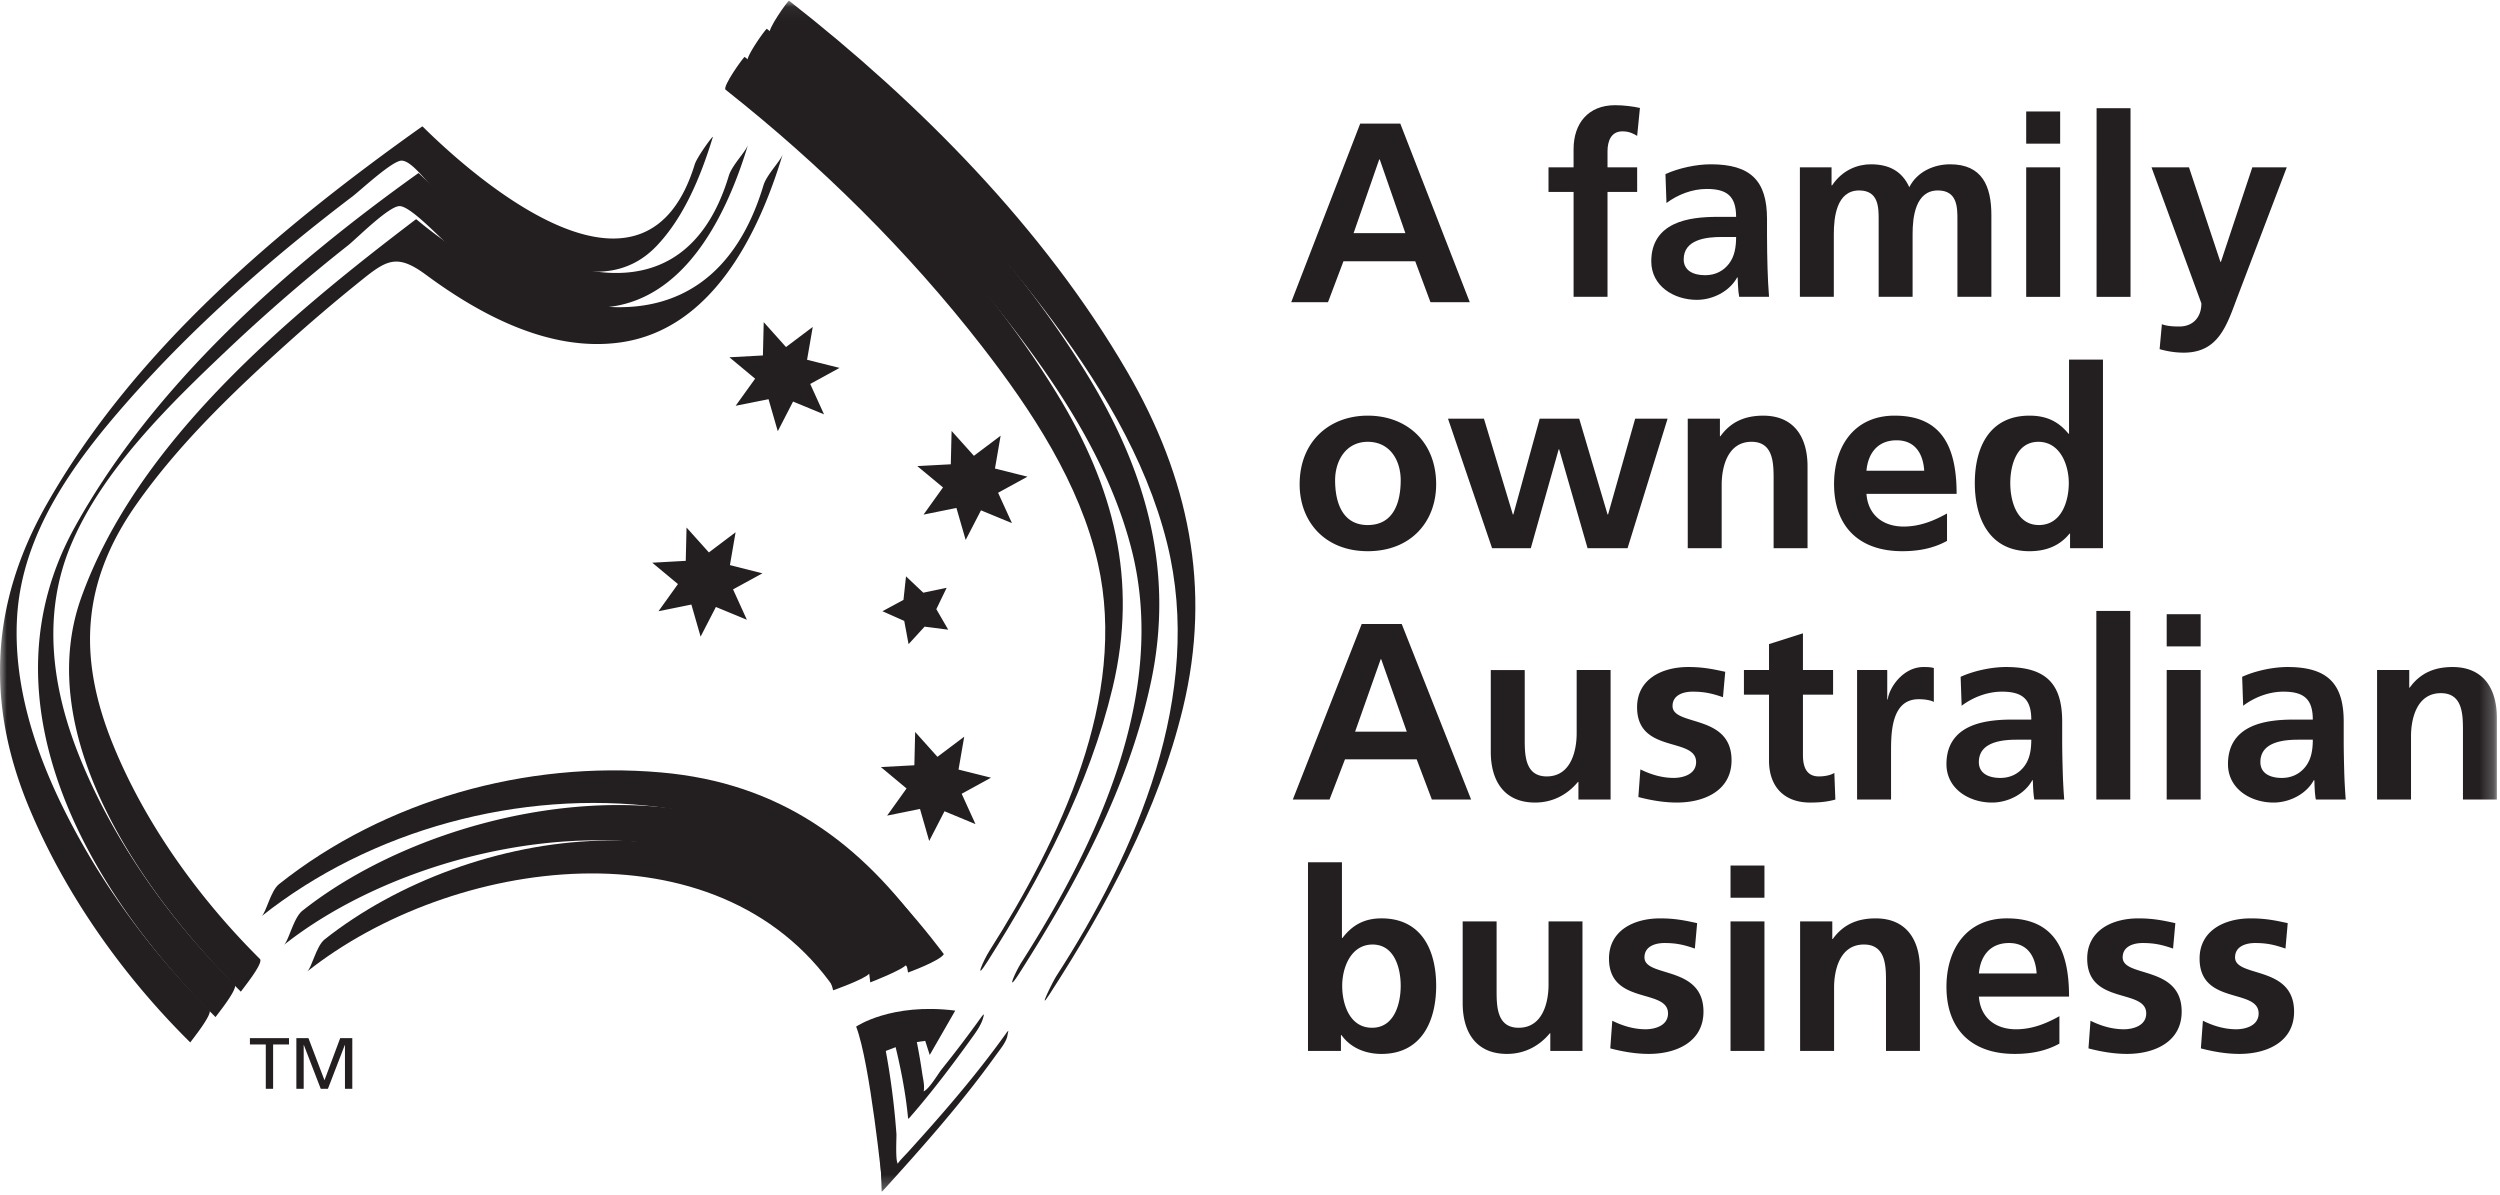 <svg xmlns="http://www.w3.org/2000/svg" xmlns:xlink="http://www.w3.org/1999/xlink" width="182" height="87" viewBox="0 0 182 87">
    <defs>
        <path id="a" d="M0 86.74h181.771V.05H0z"/>
    </defs>
    <g fill="none" fill-rule="evenodd">
        <path fill="#231F20" d="M100.445 11.607h-.038l-1.864 5.364h3.767l-1.865-5.364zM99.023 9h2.918L107 22h-2.862l-1.109-2.98h-5.225L96.678 22H94l5.023-13z"/>
        <g>
            <path fill="#231F20" d="M114.556 13.974h-1.825V12.18h1.825v-1.318c0-1.885 1.07-3.204 3.024-3.204.628 0 1.327.092 1.807.201l-.202 2.033c-.223-.128-.535-.33-1.07-.33-.83 0-1.088.715-1.088 1.446v1.172h2.158v1.794h-2.158v7.635h-2.47v-7.635zM124.14 20.035c.757 0 1.347-.33 1.734-.843.405-.53.515-1.208.515-1.94h-1.068c-1.107 0-2.748.183-2.748 1.63 0 .805.682 1.153 1.567 1.153zm-2.895-7.36c.959-.44 2.25-.714 3.3-.714 2.895 0 4.094 1.19 4.094 3.973v1.208c0 .951.02 1.666.037 2.362.018.714.056 1.372.11 2.105h-2.174c-.093-.494-.093-1.117-.111-1.41h-.037c-.573 1.044-1.808 1.63-2.933 1.63-1.677 0-3.318-1.007-3.318-2.802 0-1.41.681-2.233 1.622-2.69.94-.459 2.157-.55 3.19-.55h1.364c0-1.52-.681-2.032-2.138-2.032-1.051 0-2.102.403-2.932 1.025l-.074-2.105zM131.033 12.18h2.304v1.318h.036c.775-1.153 1.899-1.537 2.823-1.537 1.326 0 2.267.494 2.802 1.666.57-1.136 1.806-1.666 2.968-1.666 2.342 0 3.006 1.592 3.006 3.698v5.95H142.5v-5.62c0-.88 0-2.124-1.419-2.124-1.64 0-1.844 1.94-1.844 3.167v4.577h-2.471v-5.62c0-.88 0-2.124-1.42-2.124-1.64 0-1.844 1.94-1.844 3.167v4.577h-2.47V12.18z"/>
            <mask id="b" fill="#fff">
                <use xlink:href="#a"/>
            </mask>
            <path fill="#231F20" d="M147.507 21.61h2.472v-9.43h-2.472v9.43zm0-11.151h2.472V8.116h-2.472v2.343zM152.63 21.61h2.472V7.877h-2.471zM161.646 19.064h.037l2.286-6.883h2.508l-3.56 9.355c-.792 2.087-1.363 4.137-3.945 4.137-.59 0-1.18-.091-1.752-.256l.165-1.812c.314.11.664.164 1.273.164.996 0 1.604-.677 1.604-1.684l-3.632-9.904h2.729l2.287 6.883zM99.574 38.223c1.9 0 2.397-1.684 2.397-3.259 0-1.445-.774-2.8-2.397-2.8-1.604 0-2.378 1.39-2.378 2.8 0 1.557.498 3.26 2.378 3.26m0-7.965c2.822 0 4.978 1.886 4.978 4.998 0 2.71-1.825 4.87-4.978 4.87-3.134 0-4.96-2.16-4.96-4.87 0-3.112 2.158-4.998 4.96-4.998M105.414 30.479h2.617l2.103 6.975h.037l1.918-6.975h2.877l2.064 6.975h.037l1.973-6.975h2.36l-2.913 9.429h-2.913l-2.066-7.195h-.036l-2.029 7.195h-2.82zM122.867 30.479h2.343v1.282h.035c.774-1.08 1.826-1.501 3.117-1.501 2.25 0 3.227 1.574 3.227 3.697v5.95h-2.47v-5.034c0-1.153-.02-2.71-1.605-2.71-1.79 0-2.176 1.923-2.176 3.13v4.615h-2.47v-9.429zM140.083 34.269c-.075-1.19-.625-2.215-2.01-2.215-1.383 0-2.083.951-2.195 2.215h4.205zm1.66 5.108c-.903.495-1.937.75-3.263.75-3.136 0-4.961-1.793-4.961-4.888 0-2.727 1.457-4.98 4.407-4.98 3.522 0 4.516 2.399 4.516 5.694h-6.564c.112 1.52 1.18 2.38 2.712 2.38 1.198 0 2.23-.439 3.153-.952v1.996zM148.43 38.223c1.642 0 2.178-1.72 2.178-3.057 0-1.318-.628-3.002-2.213-3.002-1.605 0-2.047 1.738-2.047 3.002 0 1.3.46 3.057 2.083 3.057zm2.27.623h-.037c-.738.915-1.75 1.282-2.914 1.282-2.913 0-3.983-2.38-3.983-4.962 0-2.6 1.07-4.907 3.983-4.907 1.237 0 2.102.421 2.84 1.318h.037v-5.4h2.47v13.73H150.7v-1.061zM100.552 47.991h-.038l-1.862 5.273h3.762l-1.862-5.273zm-1.42-2.563h2.914l5.052 12.78h-2.858l-1.107-2.93h-5.218l-1.125 2.93h-2.674l5.016-12.78zM117.25 58.207h-2.341v-1.282h-.036c-.757.916-1.826 1.501-3.117 1.501-2.25 0-3.227-1.574-3.227-3.697v-5.95H111v5.034c0 1.153.02 2.71 1.605 2.71 1.789 0 2.176-1.923 2.176-3.13v-4.615h2.47v9.43zM125.432 50.756c-.757-.257-1.31-.403-2.213-.403-.664 0-1.457.238-1.457 1.044 0 1.5 4.295.549 4.295 3.954 0 2.198-1.971 3.075-3.981 3.075-.94 0-1.9-.164-2.803-.402l.147-2.014c.774.384 1.586.622 2.434.622.628 0 1.623-.238 1.623-1.153 0-1.849-4.297-.586-4.297-3.99 0-2.033 1.79-2.93 3.726-2.93 1.161 0 1.917.183 2.692.348l-.166 1.849zM128.784 50.572h-1.826v-1.794h1.826v-1.886l2.47-.787v2.673h2.194v1.794h-2.194v4.394c0 .806.22 1.557 1.162 1.557.443 0 .867-.092 1.124-.256l.074 1.94c-.517.146-1.088.22-1.825.22-1.937 0-3.005-1.19-3.005-3.057v-4.798zM135.196 48.778h2.195v2.142h.036c.111-.878 1.125-2.36 2.602-2.36.238 0 .496 0 .754.072v2.471c-.22-.128-.664-.2-1.106-.2-2.009 0-2.009 2.49-2.009 3.844v3.46h-2.472v-9.429zM145.628 56.633c.757 0 1.347-.33 1.735-.842.405-.531.515-1.209.515-1.941h-1.07c-1.106 0-2.747.183-2.747 1.63 0 .805.681 1.153 1.567 1.153zm-2.894-7.36c.958-.44 2.25-.714 3.301-.714 2.894 0 4.092 1.19 4.092 3.973v1.208c0 .952.02 1.666.038 2.362a41.8 41.8 0 0 0 .11 2.105H148.1c-.093-.494-.093-1.117-.112-1.409h-.035c-.573 1.043-1.809 1.629-2.933 1.629-1.679 0-3.318-1.007-3.318-2.8 0-1.411.68-2.235 1.622-2.692.94-.458 2.156-.55 3.19-.55h1.364c0-1.52-.682-2.032-2.137-2.032-1.053 0-2.104.403-2.933 1.025l-.074-2.105zM152.613 58.207h2.47V44.476h-2.47zM157.735 58.207h2.473v-9.429h-2.473v9.43zm0-11.15h2.473v-2.343h-2.473v2.344zM166.123 56.633c.755 0 1.345-.33 1.733-.842.406-.531.516-1.209.516-1.941h-1.069c-1.107 0-2.747.183-2.747 1.63 0 .805.681 1.153 1.567 1.153zm-2.894-7.36c.958-.44 2.248-.714 3.3-.714 2.895 0 4.093 1.19 4.093 3.973v1.208c0 .952.018 1.666.036 2.362.02.714.055 1.373.111 2.105h-2.175c-.094-.494-.094-1.117-.11-1.409h-.038c-.571 1.043-1.807 1.629-2.931 1.629-1.679 0-3.318-1.007-3.318-2.8 0-1.411.68-2.235 1.621-2.692.94-.458 2.157-.55 3.19-.55h1.364c0-1.52-.682-2.032-2.138-2.032-1.053 0-2.103.403-2.932 1.025l-.073-2.105zM173.05 48.778h2.343v1.282h.035c.776-1.08 1.826-1.5 3.117-1.5 2.25 0 3.226 1.573 3.226 3.697v5.95h-2.468v-5.035c0-1.153-.02-2.71-1.606-2.71-1.788 0-2.175 1.923-2.175 3.132v4.613h-2.471v-9.429zM99.888 74.821c1.623 0 2.083-1.757 2.083-3.057 0-1.263-.443-3.002-2.046-3.002-1.586 0-2.213 1.684-2.213 3.002 0 1.336.536 3.057 2.176 3.057zm-4.666-12.047h2.471v5.511h.038c.682-.897 1.548-1.428 2.839-1.428 2.913 0 3.983 2.308 3.983 4.907 0 2.582-1.07 4.962-3.983 4.962-1.05 0-2.194-.367-2.914-1.374h-.036v1.154h-2.398V62.774zM115.205 76.506h-2.343v-1.282h-.035c-.757.916-1.826 1.501-3.117 1.501-2.25 0-3.227-1.574-3.227-3.698v-5.95h2.47v5.035c0 1.153.02 2.709 1.605 2.709 1.789 0 2.176-1.922 2.176-3.13v-4.614h2.47v9.429zM123.386 69.055c-.756-.257-1.309-.403-2.212-.403-.664 0-1.457.237-1.457 1.044 0 1.5 4.296.548 4.296 3.954 0 2.197-1.973 3.075-3.982 3.075-.942 0-1.9-.164-2.803-.402l.146-2.014c.775.384 1.587.622 2.435.622.627 0 1.623-.238 1.623-1.153 0-1.849-4.297-.586-4.297-3.99 0-2.034 1.788-2.93 3.725-2.93 1.161 0 1.918.182 2.692.347l-.166 1.85zM125.982 76.506h2.47v-9.429h-2.47v9.429zm0-11.15h2.47v-2.344h-2.47v2.344zM131.048 67.077h2.343v1.281h.036c.775-1.08 1.826-1.5 3.118-1.5 2.248 0 3.226 1.574 3.226 3.698v5.95h-2.47v-5.035c0-1.153-.018-2.71-1.606-2.71-1.788 0-2.174 1.923-2.174 3.131v4.614h-2.473v-9.429zM148.267 70.867c-.074-1.19-.628-2.215-2.01-2.215-1.383 0-2.085.951-2.194 2.215h4.204zm1.658 5.108c-.902.495-1.936.75-3.263.75-3.135 0-4.96-1.793-4.96-4.888 0-2.727 1.457-4.98 4.406-4.98 3.522 0 4.519 2.399 4.519 5.695h-6.564c.109 1.519 1.18 2.38 2.71 2.38 1.2 0 2.231-.44 3.152-.953v1.996zM158.2 69.055c-.758-.257-1.309-.403-2.213-.403-.664 0-1.456.237-1.456 1.044 0 1.5 4.295.548 4.295 3.954 0 2.197-1.974 3.075-3.982 3.075-.942 0-1.9-.164-2.803-.402l.147-2.014c.774.384 1.586.622 2.434.622.627 0 1.623-.238 1.623-1.153 0-1.849-4.296-.586-4.296-3.99 0-2.034 1.787-2.93 3.724-2.93 1.161 0 1.917.182 2.693.347l-.167 1.85zM166.382 69.055c-.756-.257-1.31-.403-2.212-.403-.664 0-1.458.237-1.458 1.044 0 1.5 4.297.548 4.297 3.954 0 2.197-1.972 3.075-3.982 3.075-.941 0-1.899-.164-2.803-.402l.147-2.014c.774.384 1.586.622 2.434.622.628 0 1.623-.238 1.623-1.153 0-1.849-4.298-.586-4.298-3.99 0-2.034 1.79-2.93 3.727-2.93 1.16 0 1.917.182 2.69.347l-.165 1.85zM55.582 13.488c-4.068 13.518-17.104 9.29-25.275 2.474l-.056.024C20.964 23.05 9.98 32.16 5.918 43.495c-3.654 10.198 4.685 21.81 11.62 28.702-.024-.022 1.689-2.08 1.385-2.383-4.435-4.406-8.37-9.862-10.712-15.646-2.533-6.254-2.303-11.71 1.687-17.406 3.09-4.411 7.104-8.26 11.102-11.85a126.533 126.533 0 0 1 5-4.26c2.087-1.688 2.806-2.277 5.022-.639 3.974 2.935 9.033 5.639 14.154 4.914 6.693-.948 10.08-7.963 11.806-13.7-.147.487-1.165 1.481-1.4 2.261" mask="url(#b)"/>
            <path fill="#231F20" d="M15.24 73.509c-4.271-4.218-7.962-9.29-10.617-14.651-2.12-4.285-3.65-9.053-3.382-13.879.343-6.157 4.117-11.294 8.079-15.79 4.867-5.523 10.483-10.439 16.347-14.894.586-.445 2.898-2.613 3.576-2.601.74.014 1.837 1.59 2.421 2.115a31.427 31.427 0 0 0 4.911 3.639c3.408 2.028 7.987 3.79 11.17.514 2.07-2.132 3.3-5.21 4.149-7.979.068-.221-1.151 1.445-1.318 1.988-3.45 11.254-14.815 2.177-19.817-2.768l-.056.024C20.255 16.649 9.769 25.483 3.393 36.724c-4.06 7.16-4.468 14.42-1.27 22.084 2.636 6.318 6.848 12.26 11.731 17.084-.02-.021 1.69-2.084 1.386-2.383" mask="url(#b)"/>
            <path fill="#231F20" d="M17.081 71.663c-4.776-4.73-8.967-10.63-11.412-16.873-1.897-4.845-2.575-10.042-.572-14.952 2.287-5.608 7.348-10.49 11.699-14.605a129.298 129.298 0 0 1 8.55-7.377c.614-.487 3.01-2.908 3.772-2.851.933.07 3.389 2.854 4.191 3.415 2.447 1.709 5.209 3.27 8.184 3.815 7.432 1.36 11.155-5.698 12.964-11.7-.147.487-1.165 1.482-1.4 2.262-3.731 12.375-16.235 6.01-22.574-.195l-.056.024c-9.578 6.847-19.229 15.365-24.972 25.73-7.016 12.66.877 26.417 10.24 35.69-.02-.022 1.69-2.082 1.386-2.383M65.957 41.958l1.259 1.19 1.7-.356-.751 1.554.866 1.495-1.72-.222-1.167 1.276-.315-1.692-1.586-.706 1.53-.824zM55.599 23.452l1.622 1.813 1.947-1.465-.414 2.392 2.366.591-2.136 1.17 1.005 2.212-2.254-.931-1.113 2.16-.673-2.331-2.394.478 1.418-1.973L53.1 26.01l2.44-.133zM66.624 53.287l1.623 1.81 1.948-1.465-.414 2.392 2.365.593-2.136 1.171 1.005 2.207-2.255-.935-1.114 2.162-.67-2.331-2.394.486 1.415-1.977-1.87-1.559 2.438-.129zM49.98 38.403l1.627 1.814 1.944-1.468-.412 2.39 2.368.598-2.14 1.169 1.005 2.212-2.255-.93-1.113 2.158-.671-2.335-2.394.486 1.416-1.978-1.87-1.554 2.438-.136zM69.277 31.373l1.625 1.81 1.944-1.463-.412 2.388 2.367.595-2.14 1.17 1.008 2.21-2.254-.93-1.114 2.156-.673-2.33-2.394.484 1.416-1.979-1.872-1.553 2.44-.131zM19.35 76.038h-1.156v-.46h2.845v.46h-1.156v3.227h-.533zM21.575 75.577h.88l1.167 3.065 1.144-3.065h.881v3.688h-.534v-3.192h-.01l-1.231 3.192h-.522l-1.231-3.192h-.01v3.192h-.534z" mask="url(#b)"/>
            <path fill="#231F20" d="M76.401 72.393c4.17-6.449 7.913-13.365 9.722-20.865 2.11-8.756.406-16.784-4.067-24.48C75.997 16.624 66.934 7.477 57.442.05c-.06-.046-1.653 2.185-1.39 2.39 7.378 5.77 14.212 12.558 19.88 19.987 3.908 5.12 7.48 10.85 9.039 17.15 2.712 10.972-2.206 22.413-8.076 31.491-.26.403-1.406 2.737-.494 1.325M22.36 70.728C32.875 62.401 52.223 59.614 60.778 72c-.111-.16 1.711-1.923 1.39-2.39-8.584-12.427-27.969-9.587-38.534-1.222-.62.49-.934 2.07-1.276 2.34" mask="url(#b)"/>
            <path fill="#231F20" d="M71.904 69.972c3.902-6.153 7.403-12.812 9.1-19.928 1.86-7.815.077-14.631-4.057-21.38-5.762-9.41-14.077-17.681-22.733-24.52-.055-.045-1.655 2.18-1.39 2.389 6.873 5.43 13.279 11.747 18.64 18.65 3.629 4.675 7.151 10.001 8.467 15.842 2.199 9.754-2.8 20.155-7.89 28.179-.472.744-1.178 2.41-.137.768M67.537 68.167c-4.851-6.83-10.762-11.179-19.437-11.936-9.803-.856-20.084 2.018-27.785 8.132-.62.491-.933 2.069-1.276 2.34 7.952-6.312 18.819-9.241 28.919-7.95 8.141 1.04 13.616 5.365 18.19 11.803-.108-.149 1.712-1.934 1.389-2.389" mask="url(#b)"/>
            <path fill="#231F20" d="M74.227 70.824c4.157-6.515 7.954-13.591 9.568-21.196 1.744-8.226-.444-15.58-4.8-22.601C73.08 17.496 64.677 9.008 55.827 2.099c-.06-.047-1.652 2.184-1.39 2.389 7.027 5.485 13.534 11.964 18.993 18.98 3.847 4.946 7.435 10.495 8.972 16.626 2.613 10.425-2.556 21.371-8.037 29.961-.475.744-1.183 2.407-.138.769M20.655 68.8c11.131-8.81 34.03-12.251 42.467 2.23-.142-.243 1.817-1.983 1.484-2.555-8.46-14.523-31.379-11.047-42.587-2.177-.662.524-.997 2.212-1.364 2.502M73.2 75.29c-2.177 3.035-4.575 5.797-7.078 8.557-.254.279-.805.83-.749.88-.207-.182-.097-1.957-.113-2.172a55.336 55.336 0 0 0-1.288-8.514c.098.415-1.331 1.384-1.18 2.03.81 3.474 1.317 7.052 1.39 10.622.002.12.108-.025.137-.057 2.884-3.18 5.684-6.332 8.19-9.827.275-.385.767-.964.835-1.436.039-.273.168-.52-.145-.083" mask="url(#b)"/>
            <path fill="#231F20" d="M71.406 74.088a85.808 85.808 0 0 1-2.862 3.768c-.24.3-.93 1.489-1.331 1.603.03-.008.053-.035.057-.271.008-.348-.087-.724-.136-1.067a43.298 43.298 0 0 0-.888-4.47c.007.027-.631.85-.693.956-.139.24-.564.775-.488 1.074.472 1.872.858 3.785 1.041 5.708.011.111.098-.01.139-.057 1.592-1.823 3.058-3.763 4.47-5.724.305-.425.684-.935.836-1.436.094-.312.137-.475-.145-.084" mask="url(#b)"/>
            <path fill="#231F20" d="M64.236 86.266s-.896-8.929-1.909-11.529c0 0 2.545-1.753 7.215-1.165l-1.858 3.23-.327-1.028-1.522.217-2.122.811.523 9.464zM49.371 63.975s10.043 3.023 11.283 8.12c0 0 2.285-.804 2.624-1.211l.077.635s2.433-.938 2.645-1.313l.105.594s2.314-.84 2.608-1.338c0 0-5.397-7.36-9.558-9.152-2.444-1.048-9.415-.668-9.784 3.665" mask="url(#b)"/>
        </g>
    </g>
</svg>
